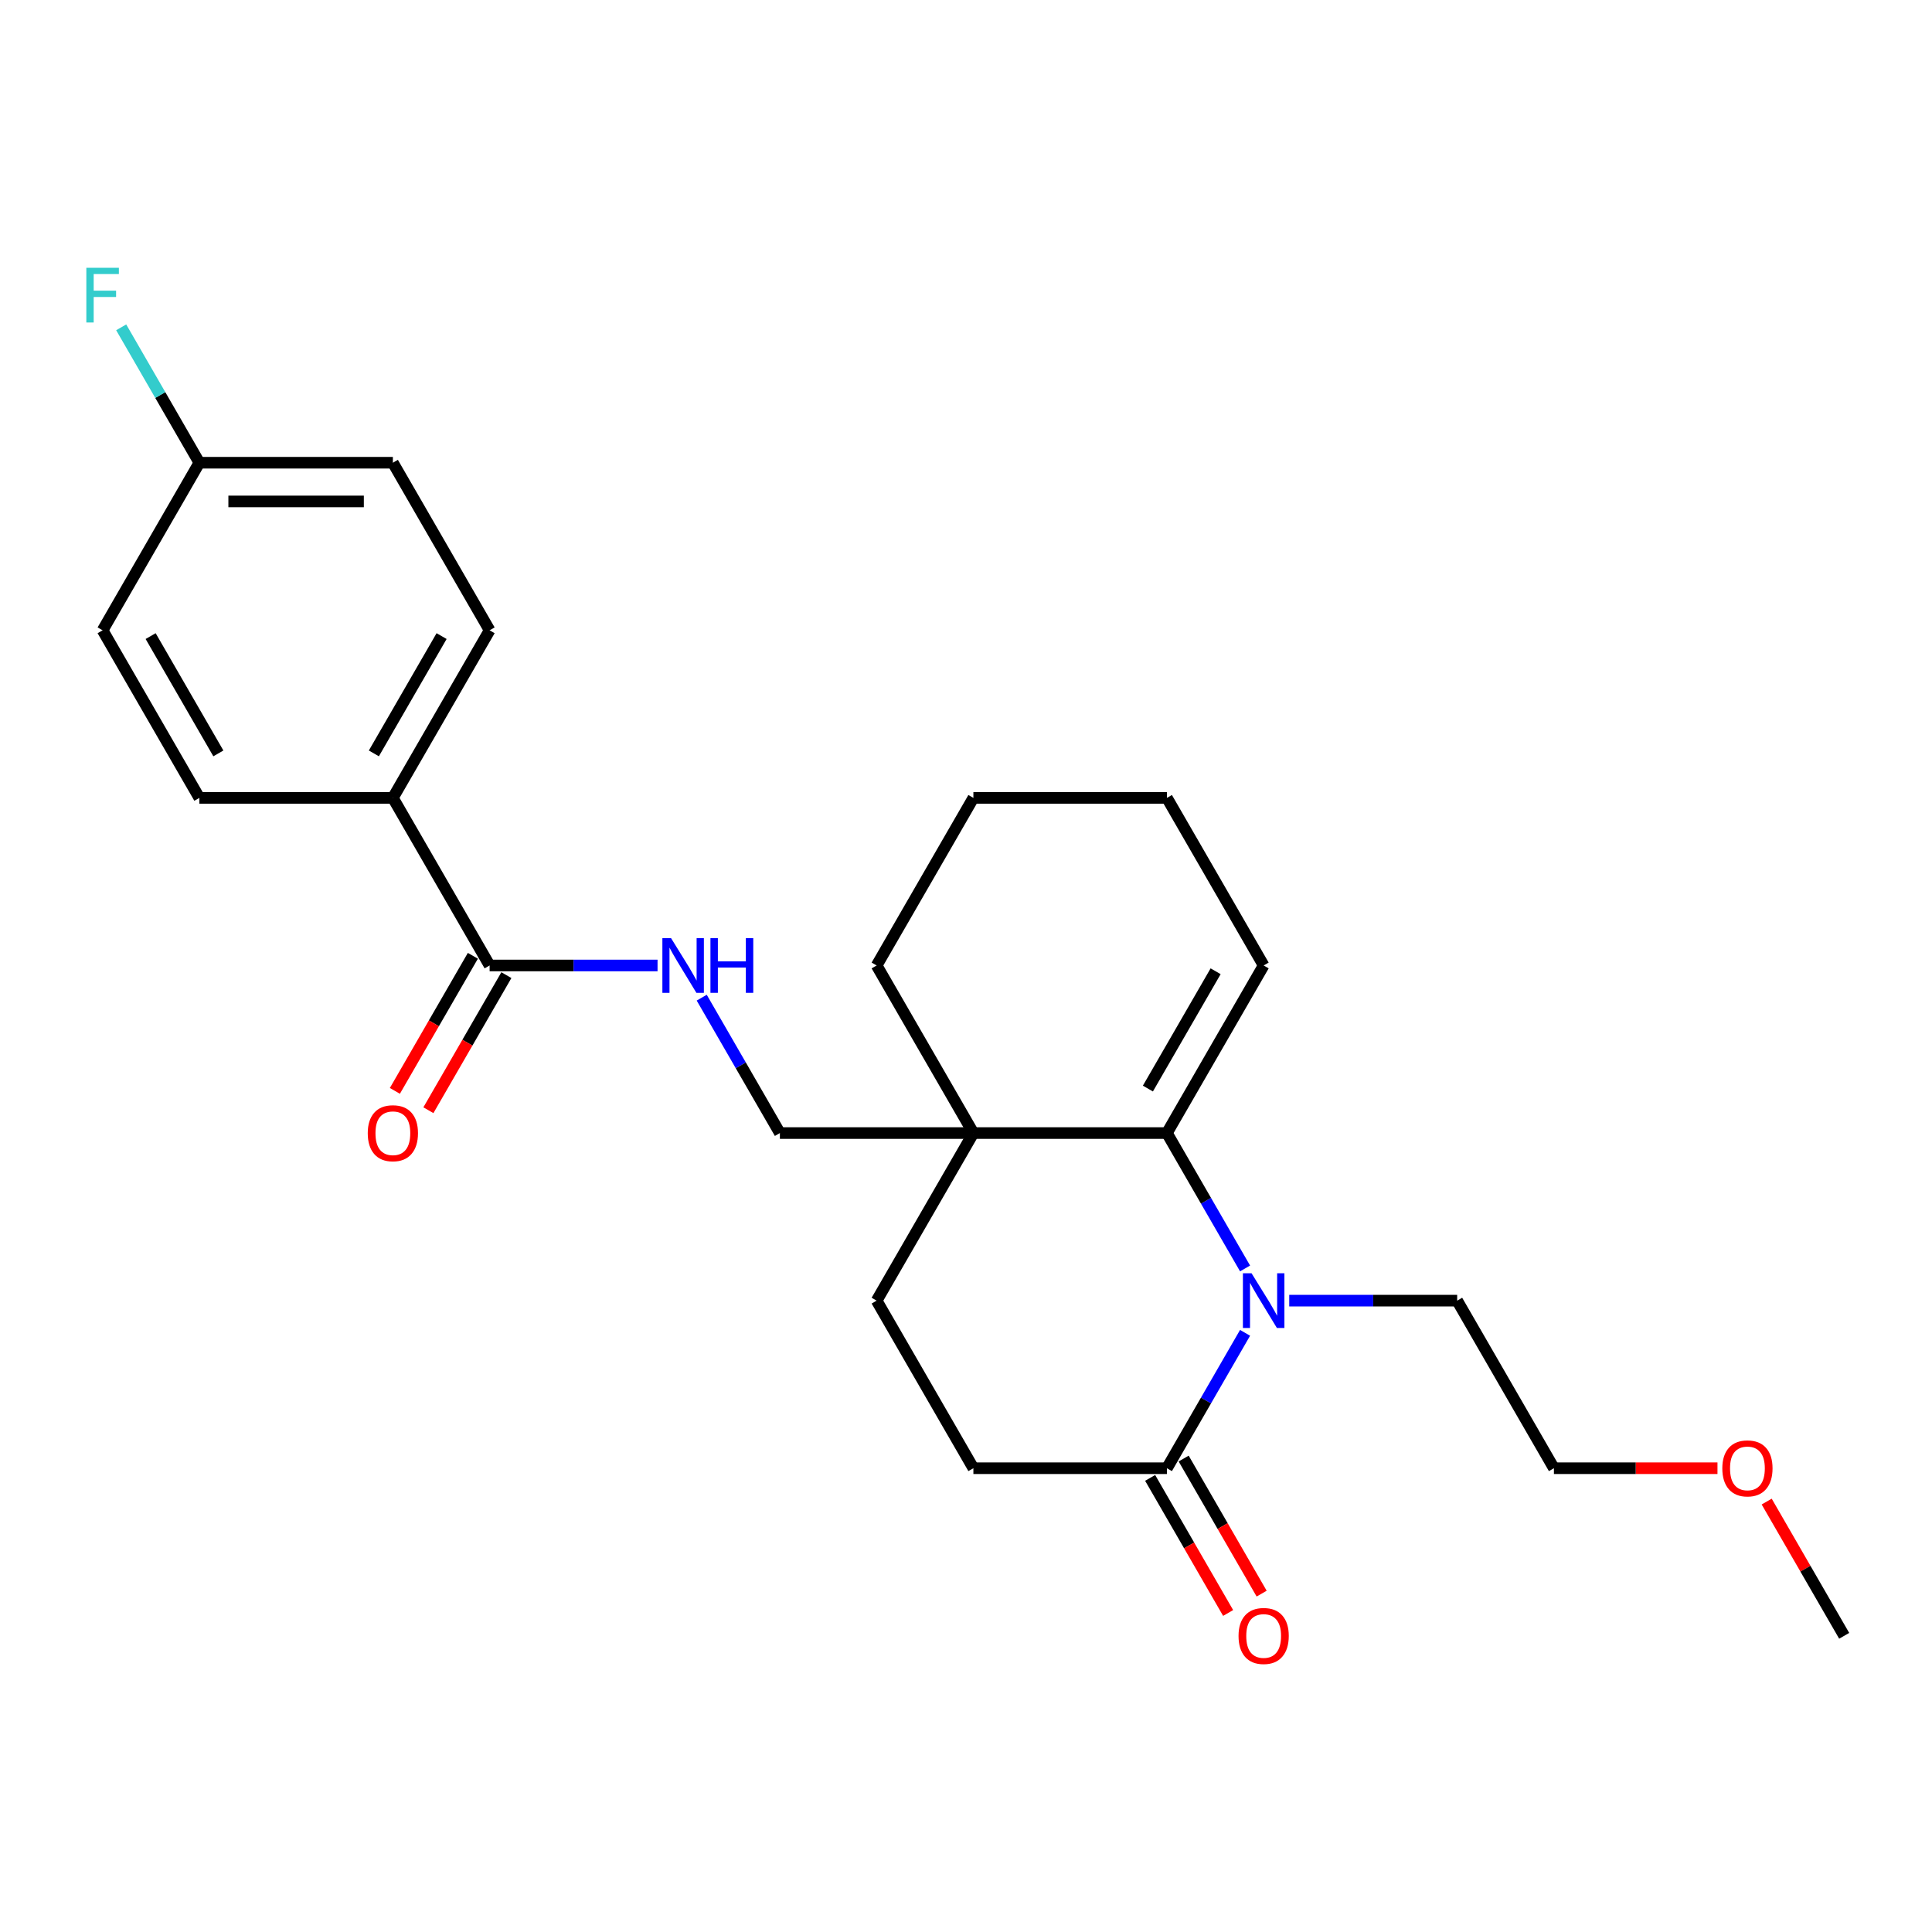 <?xml version='1.0' encoding='iso-8859-1'?>
<svg version='1.1' baseProfile='full'
              xmlns='http://www.w3.org/2000/svg'
                      xmlns:rdkit='http://www.rdkit.org/xml'
                      xmlns:xlink='http://www.w3.org/1999/xlink'
                  xml:space='preserve'
width='1000px' height='1000px' viewBox='0 0 1000 1000'>
<!-- END OF HEADER -->
<rect style='opacity:1.0;fill:#FFFFFF;stroke:none' width='1000' height='1000' x='0' y='0'> </rect>
<path class='bond-0' d='M 644.446,656.545 L 624.216,621.507' style='fill:none;fill-rule:evenodd;stroke:#0000FF;stroke-width:6px;stroke-linecap:butt;stroke-linejoin:miter;stroke-opacity:1' />
<path class='bond-0' d='M 624.216,621.507 L 603.987,586.468' style='fill:none;fill-rule:evenodd;stroke:#000000;stroke-width:6px;stroke-linecap:butt;stroke-linejoin:miter;stroke-opacity:1' />
<path class='bond-1' d='M 644.446,689.873 L 624.216,724.911' style='fill:none;fill-rule:evenodd;stroke:#0000FF;stroke-width:6px;stroke-linecap:butt;stroke-linejoin:miter;stroke-opacity:1' />
<path class='bond-1' d='M 624.216,724.911 L 603.987,759.95' style='fill:none;fill-rule:evenodd;stroke:#000000;stroke-width:6px;stroke-linecap:butt;stroke-linejoin:miter;stroke-opacity:1' />
<path class='bond-2' d='M 667.31,673.209 L 710.768,673.209' style='fill:none;fill-rule:evenodd;stroke:#0000FF;stroke-width:6px;stroke-linecap:butt;stroke-linejoin:miter;stroke-opacity:1' />
<path class='bond-2' d='M 710.768,673.209 L 754.226,673.209' style='fill:none;fill-rule:evenodd;stroke:#000000;stroke-width:6px;stroke-linecap:butt;stroke-linejoin:miter;stroke-opacity:1' />
<path class='bond-3' d='M 603.987,586.468 L 503.827,586.468' style='fill:none;fill-rule:evenodd;stroke:#000000;stroke-width:6px;stroke-linecap:butt;stroke-linejoin:miter;stroke-opacity:1' />
<path class='bond-4' d='M 603.987,586.468 L 654.066,499.727' style='fill:none;fill-rule:evenodd;stroke:#000000;stroke-width:6px;stroke-linecap:butt;stroke-linejoin:miter;stroke-opacity:1' />
<path class='bond-4' d='M 594.15,563.441 L 629.206,502.722' style='fill:none;fill-rule:evenodd;stroke:#000000;stroke-width:6px;stroke-linecap:butt;stroke-linejoin:miter;stroke-opacity:1' />
<path class='bond-5' d='M 503.827,586.468 L 403.667,586.468' style='fill:none;fill-rule:evenodd;stroke:#000000;stroke-width:6px;stroke-linecap:butt;stroke-linejoin:miter;stroke-opacity:1' />
<path class='bond-6' d='M 503.827,586.468 L 453.747,499.727' style='fill:none;fill-rule:evenodd;stroke:#000000;stroke-width:6px;stroke-linecap:butt;stroke-linejoin:miter;stroke-opacity:1' />
<path class='bond-7' d='M 503.827,586.468 L 453.747,673.209' style='fill:none;fill-rule:evenodd;stroke:#000000;stroke-width:6px;stroke-linecap:butt;stroke-linejoin:miter;stroke-opacity:1' />
<path class='bond-8' d='M 603.987,759.95 L 503.827,759.95' style='fill:none;fill-rule:evenodd;stroke:#000000;stroke-width:6px;stroke-linecap:butt;stroke-linejoin:miter;stroke-opacity:1' />
<path class='bond-9' d='M 595.313,764.958 L 615.496,799.916' style='fill:none;fill-rule:evenodd;stroke:#000000;stroke-width:6px;stroke-linecap:butt;stroke-linejoin:miter;stroke-opacity:1' />
<path class='bond-9' d='M 615.496,799.916 L 635.679,834.875' style='fill:none;fill-rule:evenodd;stroke:#FF0000;stroke-width:6px;stroke-linecap:butt;stroke-linejoin:miter;stroke-opacity:1' />
<path class='bond-9' d='M 612.661,754.942 L 632.844,789.9' style='fill:none;fill-rule:evenodd;stroke:#000000;stroke-width:6px;stroke-linecap:butt;stroke-linejoin:miter;stroke-opacity:1' />
<path class='bond-9' d='M 632.844,789.9 L 653.027,824.859' style='fill:none;fill-rule:evenodd;stroke:#FF0000;stroke-width:6px;stroke-linecap:butt;stroke-linejoin:miter;stroke-opacity:1' />
<path class='bond-10' d='M 253.428,499.727 L 296.886,499.727' style='fill:none;fill-rule:evenodd;stroke:#000000;stroke-width:6px;stroke-linecap:butt;stroke-linejoin:miter;stroke-opacity:1' />
<path class='bond-10' d='M 296.886,499.727 L 340.344,499.727' style='fill:none;fill-rule:evenodd;stroke:#0000FF;stroke-width:6px;stroke-linecap:butt;stroke-linejoin:miter;stroke-opacity:1' />
<path class='bond-11' d='M 253.428,499.727 L 203.348,412.986' style='fill:none;fill-rule:evenodd;stroke:#000000;stroke-width:6px;stroke-linecap:butt;stroke-linejoin:miter;stroke-opacity:1' />
<path class='bond-12' d='M 244.754,494.719 L 224.571,529.678' style='fill:none;fill-rule:evenodd;stroke:#000000;stroke-width:6px;stroke-linecap:butt;stroke-linejoin:miter;stroke-opacity:1' />
<path class='bond-12' d='M 224.571,529.678 L 204.387,564.636' style='fill:none;fill-rule:evenodd;stroke:#FF0000;stroke-width:6px;stroke-linecap:butt;stroke-linejoin:miter;stroke-opacity:1' />
<path class='bond-12' d='M 262.102,504.735 L 241.919,539.694' style='fill:none;fill-rule:evenodd;stroke:#000000;stroke-width:6px;stroke-linecap:butt;stroke-linejoin:miter;stroke-opacity:1' />
<path class='bond-12' d='M 241.919,539.694 L 221.735,574.652' style='fill:none;fill-rule:evenodd;stroke:#FF0000;stroke-width:6px;stroke-linecap:butt;stroke-linejoin:miter;stroke-opacity:1' />
<path class='bond-13' d='M 363.208,516.391 L 383.438,551.43' style='fill:none;fill-rule:evenodd;stroke:#0000FF;stroke-width:6px;stroke-linecap:butt;stroke-linejoin:miter;stroke-opacity:1' />
<path class='bond-13' d='M 383.438,551.43 L 403.667,586.468' style='fill:none;fill-rule:evenodd;stroke:#000000;stroke-width:6px;stroke-linecap:butt;stroke-linejoin:miter;stroke-opacity:1' />
<path class='bond-14' d='M 203.348,412.986 L 253.428,326.246' style='fill:none;fill-rule:evenodd;stroke:#000000;stroke-width:6px;stroke-linecap:butt;stroke-linejoin:miter;stroke-opacity:1' />
<path class='bond-14' d='M 193.512,389.959 L 228.568,329.241' style='fill:none;fill-rule:evenodd;stroke:#000000;stroke-width:6px;stroke-linecap:butt;stroke-linejoin:miter;stroke-opacity:1' />
<path class='bond-15' d='M 203.348,412.986 L 103.188,412.986' style='fill:none;fill-rule:evenodd;stroke:#000000;stroke-width:6px;stroke-linecap:butt;stroke-linejoin:miter;stroke-opacity:1' />
<path class='bond-16' d='M 453.747,673.209 L 503.827,759.95' style='fill:none;fill-rule:evenodd;stroke:#000000;stroke-width:6px;stroke-linecap:butt;stroke-linejoin:miter;stroke-opacity:1' />
<path class='bond-17' d='M 654.066,499.727 L 603.987,412.986' style='fill:none;fill-rule:evenodd;stroke:#000000;stroke-width:6px;stroke-linecap:butt;stroke-linejoin:miter;stroke-opacity:1' />
<path class='bond-18' d='M 253.428,326.246 L 203.348,239.505' style='fill:none;fill-rule:evenodd;stroke:#000000;stroke-width:6px;stroke-linecap:butt;stroke-linejoin:miter;stroke-opacity:1' />
<path class='bond-19' d='M 103.188,412.986 L 53.109,326.246' style='fill:none;fill-rule:evenodd;stroke:#000000;stroke-width:6px;stroke-linecap:butt;stroke-linejoin:miter;stroke-opacity:1' />
<path class='bond-19' d='M 113.025,389.959 L 77.969,329.241' style='fill:none;fill-rule:evenodd;stroke:#000000;stroke-width:6px;stroke-linecap:butt;stroke-linejoin:miter;stroke-opacity:1' />
<path class='bond-20' d='M 754.226,673.209 L 804.306,759.95' style='fill:none;fill-rule:evenodd;stroke:#000000;stroke-width:6px;stroke-linecap:butt;stroke-linejoin:miter;stroke-opacity:1' />
<path class='bond-21' d='M 103.188,239.505 L 53.109,326.246' style='fill:none;fill-rule:evenodd;stroke:#000000;stroke-width:6px;stroke-linecap:butt;stroke-linejoin:miter;stroke-opacity:1' />
<path class='bond-22' d='M 103.188,239.505 L 82.959,204.466' style='fill:none;fill-rule:evenodd;stroke:#000000;stroke-width:6px;stroke-linecap:butt;stroke-linejoin:miter;stroke-opacity:1' />
<path class='bond-22' d='M 82.959,204.466 L 62.73,169.428' style='fill:none;fill-rule:evenodd;stroke:#33CCCC;stroke-width:6px;stroke-linecap:butt;stroke-linejoin:miter;stroke-opacity:1' />
<path class='bond-23' d='M 103.188,239.505 L 203.348,239.505' style='fill:none;fill-rule:evenodd;stroke:#000000;stroke-width:6px;stroke-linecap:butt;stroke-linejoin:miter;stroke-opacity:1' />
<path class='bond-23' d='M 118.212,259.537 L 188.324,259.537' style='fill:none;fill-rule:evenodd;stroke:#000000;stroke-width:6px;stroke-linecap:butt;stroke-linejoin:miter;stroke-opacity:1' />
<path class='bond-24' d='M 453.747,499.727 L 503.827,412.986' style='fill:none;fill-rule:evenodd;stroke:#000000;stroke-width:6px;stroke-linecap:butt;stroke-linejoin:miter;stroke-opacity:1' />
<path class='bond-25' d='M 888.962,759.95 L 846.634,759.95' style='fill:none;fill-rule:evenodd;stroke:#FF0000;stroke-width:6px;stroke-linecap:butt;stroke-linejoin:miter;stroke-opacity:1' />
<path class='bond-25' d='M 846.634,759.95 L 804.306,759.95' style='fill:none;fill-rule:evenodd;stroke:#000000;stroke-width:6px;stroke-linecap:butt;stroke-linejoin:miter;stroke-opacity:1' />
<path class='bond-26' d='M 914.433,777.214 L 934.489,811.952' style='fill:none;fill-rule:evenodd;stroke:#FF0000;stroke-width:6px;stroke-linecap:butt;stroke-linejoin:miter;stroke-opacity:1' />
<path class='bond-26' d='M 934.489,811.952 L 954.545,846.691' style='fill:none;fill-rule:evenodd;stroke:#000000;stroke-width:6px;stroke-linecap:butt;stroke-linejoin:miter;stroke-opacity:1' />
<path class='bond-27' d='M 603.987,412.986 L 503.827,412.986' style='fill:none;fill-rule:evenodd;stroke:#000000;stroke-width:6px;stroke-linecap:butt;stroke-linejoin:miter;stroke-opacity:1' />
<path  class='atom-0' d='M 647.806 659.049
L 657.086 674.049
Q 658.006 675.529, 659.486 678.209
Q 660.966 680.889, 661.046 681.049
L 661.046 659.049
L 664.806 659.049
L 664.806 687.369
L 660.926 687.369
L 650.966 670.969
Q 649.806 669.049, 648.566 666.849
Q 647.366 664.649, 647.006 663.969
L 647.006 687.369
L 643.326 687.369
L 643.326 659.049
L 647.806 659.049
' fill='#0000FF'/>
<path  class='atom-5' d='M 347.328 485.567
L 356.608 500.567
Q 357.528 502.047, 359.008 504.727
Q 360.488 507.407, 360.568 507.567
L 360.568 485.567
L 364.328 485.567
L 364.328 513.887
L 360.448 513.887
L 350.488 497.487
Q 349.328 495.567, 348.088 493.367
Q 346.888 491.167, 346.528 490.487
L 346.528 513.887
L 342.848 513.887
L 342.848 485.567
L 347.328 485.567
' fill='#0000FF'/>
<path  class='atom-5' d='M 367.728 485.567
L 371.568 485.567
L 371.568 497.607
L 386.048 497.607
L 386.048 485.567
L 389.888 485.567
L 389.888 513.887
L 386.048 513.887
L 386.048 500.807
L 371.568 500.807
L 371.568 513.887
L 367.728 513.887
L 367.728 485.567
' fill='#0000FF'/>
<path  class='atom-11' d='M 641.066 846.771
Q 641.066 839.971, 644.426 836.171
Q 647.786 832.371, 654.066 832.371
Q 660.346 832.371, 663.706 836.171
Q 667.066 839.971, 667.066 846.771
Q 667.066 853.651, 663.666 857.571
Q 660.266 861.451, 654.066 861.451
Q 647.826 861.451, 644.426 857.571
Q 641.066 853.691, 641.066 846.771
M 654.066 858.251
Q 658.386 858.251, 660.706 855.371
Q 663.066 852.451, 663.066 846.771
Q 663.066 841.211, 660.706 838.411
Q 658.386 835.571, 654.066 835.571
Q 649.746 835.571, 647.386 838.371
Q 645.066 841.171, 645.066 846.771
Q 645.066 852.491, 647.386 855.371
Q 649.746 858.251, 654.066 858.251
' fill='#FF0000'/>
<path  class='atom-12' d='M 190.348 586.548
Q 190.348 579.748, 193.708 575.948
Q 197.068 572.148, 203.348 572.148
Q 209.628 572.148, 212.988 575.948
Q 216.348 579.748, 216.348 586.548
Q 216.348 593.428, 212.948 597.348
Q 209.548 601.228, 203.348 601.228
Q 197.108 601.228, 193.708 597.348
Q 190.348 593.468, 190.348 586.548
M 203.348 598.028
Q 207.668 598.028, 209.988 595.148
Q 212.348 592.228, 212.348 586.548
Q 212.348 580.988, 209.988 578.188
Q 207.668 575.348, 203.348 575.348
Q 199.028 575.348, 196.668 578.148
Q 194.348 580.948, 194.348 586.548
Q 194.348 592.268, 196.668 595.148
Q 199.028 598.028, 203.348 598.028
' fill='#FF0000'/>
<path  class='atom-19' d='M 44.689 138.604
L 61.529 138.604
L 61.529 141.844
L 48.489 141.844
L 48.489 150.444
L 60.089 150.444
L 60.089 153.724
L 48.489 153.724
L 48.489 166.924
L 44.689 166.924
L 44.689 138.604
' fill='#33CCCC'/>
<path  class='atom-21' d='M 891.466 760.03
Q 891.466 753.23, 894.826 749.43
Q 898.186 745.63, 904.466 745.63
Q 910.746 745.63, 914.106 749.43
Q 917.466 753.23, 917.466 760.03
Q 917.466 766.91, 914.066 770.83
Q 910.666 774.71, 904.466 774.71
Q 898.226 774.71, 894.826 770.83
Q 891.466 766.95, 891.466 760.03
M 904.466 771.51
Q 908.786 771.51, 911.106 768.63
Q 913.466 765.71, 913.466 760.03
Q 913.466 754.47, 911.106 751.67
Q 908.786 748.83, 904.466 748.83
Q 900.146 748.83, 897.786 751.63
Q 895.466 754.43, 895.466 760.03
Q 895.466 765.75, 897.786 768.63
Q 900.146 771.51, 904.466 771.51
' fill='#FF0000'/>
</svg>
